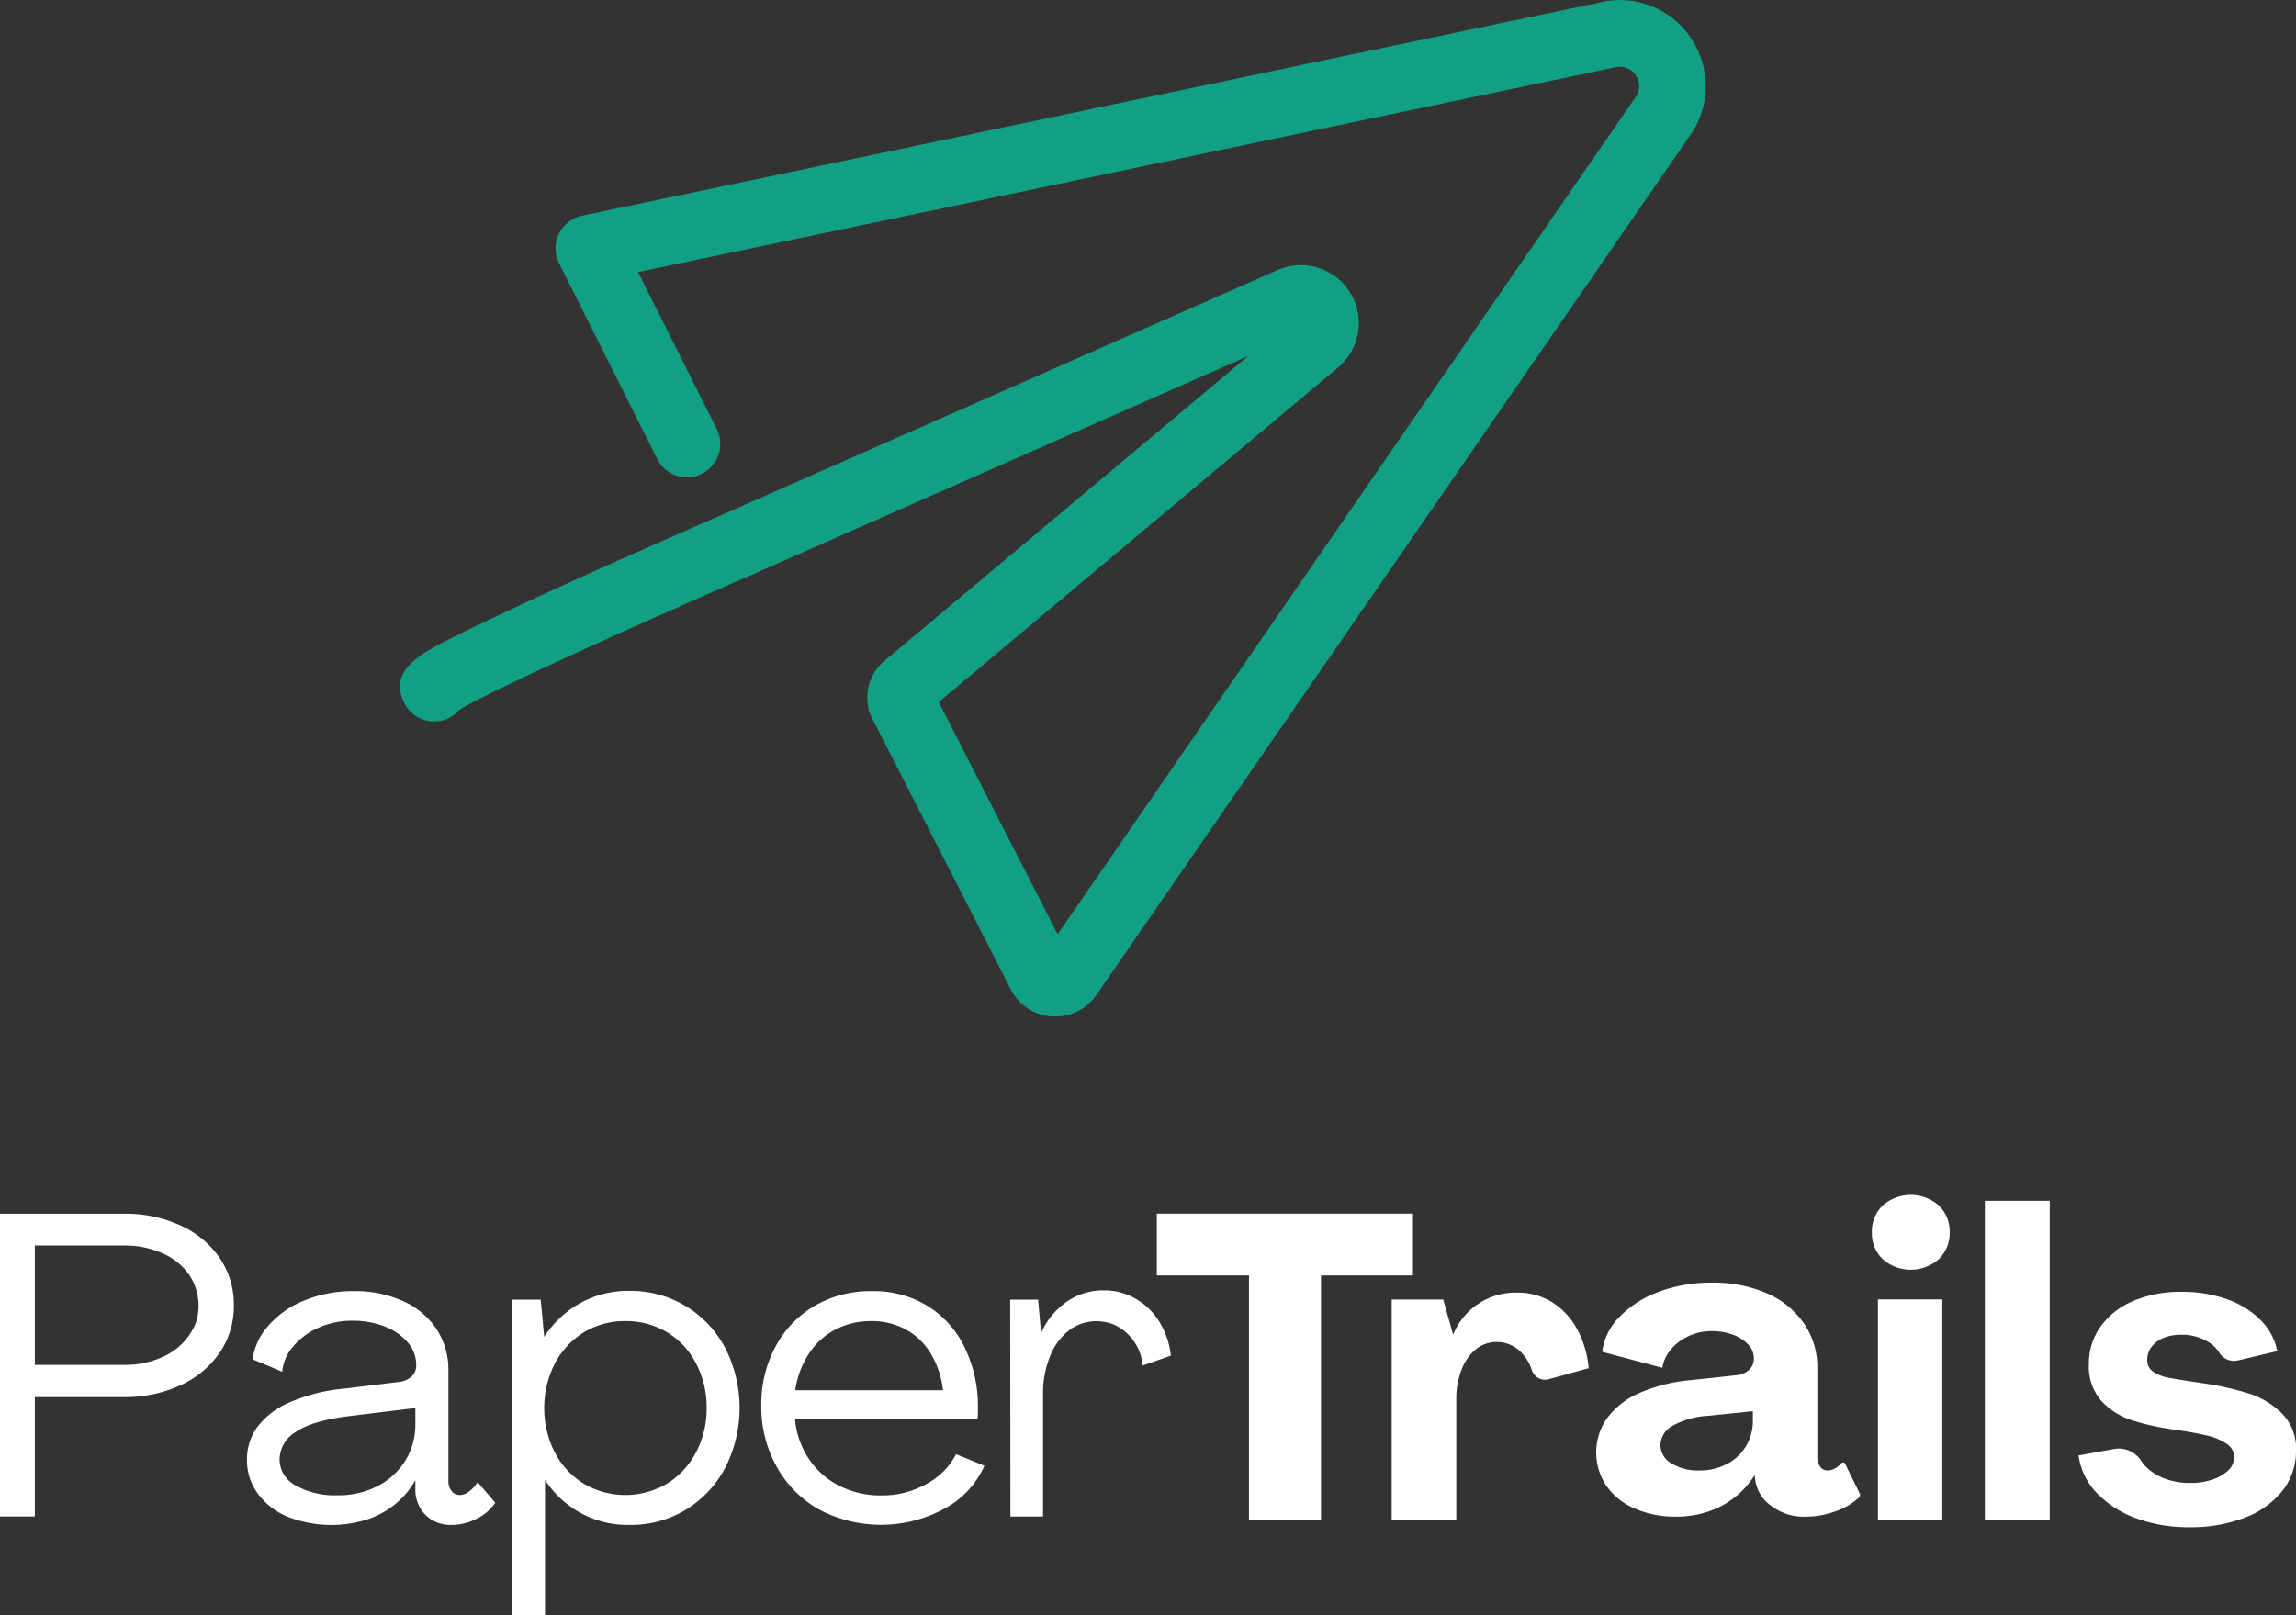 <svg xmlns="http://www.w3.org/2000/svg" viewBox="0 0 432 303.99" xmlns:xlink="http://www.w3.org/1999/xlink"><rect x="0" y="0" width="432" height="303.99" fill="#333333" stroke="none"/><defs><style>.cls-2{fill:#fff}</style></defs><g id="Layer_2" data-name="Layer 2"><g id="Layer_1-2" data-name="Layer 1"><path d="M198.6 191.31h-.64a9.36 9.36 0 01-7.79-5.12l-26.08-51a8.93 8.93 0 012.22-10.73L234.86 67l-93 41c-35.59 15.52-51.83 23.34-55.42 25.59A6.27 6.27 0 0175.92 132c-2.64-6.08 3.16-9 10.5-12.65 4.32-2.16 10.44-5 18.19-8.58 9-4.11 19.87-8.93 32.29-14.34l1-.45L240.44 50.8a10.9 10.9 0 0111.35 18.34l-75.16 63L199 175.83 307.9 18.05a3.47 3.47 0 00-.2-3.94 3.54 3.54 0 00-3.85-1.43l-183.8 38.53 14.8 29.51a6.27 6.27 0 11-11.21 5.62l-18.45-36.79a6.28 6.28 0 014.32-8.95L301.08.45a16 16 0 0116.84 6.39 16.12 16.12 0 01.41 18.16l-112 162.21a9.38 9.38 0 01-7.73 4.1zM87.43 127.05a5.8 5.8 0 01.32.94 5.22 5.22 0 00-.32-.94zm0 0zm0 0z" fill="#12a085"></path><path class="cls-2" d="M235 240.05h-17.34v-11.64h48.19v11.64h-17.3V286H235z"></path><path class="cls-2" d="M261.85 244.58h9.7l1.86 6.63a12.63 12.63 0 0112-7.93 12.29 12.29 0 016.59 1.78 13.66 13.66 0 014.69 5 18.72 18.72 0 012.22 7.44l-7.52 2.08a2.6 2.6 0 01-3.17-1.72 8.19 8.19 0 00-1.76-3.07 6.33 6.33 0 00-4.85-2.22 6.13 6.13 0 00-3.92 1.38 8.87 8.87 0 00-2.69 3.85 14.93 14.93 0 00-1 5.53V286h-12.15zm92.41-7.58a6.82 6.82 0 01-2.06-5.14 6.72 6.72 0 012.06-5 8 8 0 0110.51 0 6.69 6.69 0 012.07 5 6.79 6.79 0 01-2.07 5.14 8 8 0 01-10.51 0zm-.92 7.56h12.12V286h-12.12zM373.46 226h12.21v60h-12.21zm28.42 59.73a19.33 19.33 0 01-7.35-4.73 12.59 12.59 0 01-3.44-7.07l6.55-1.19a5 5 0 015.13 2.05 6.89 6.89 0 00.61.84 9.41 9.41 0 003.64 2.54 13.27 13.27 0 005.09.93 12.61 12.61 0 004.21-.65 7.74 7.74 0 002.95-1.73 3.44 3.44 0 001.09-2.47 3 3 0 00-1.46-2.55 10.77 10.77 0 00-3.67-1.53q-2.24-.53-5.38-1a50.79 50.79 0 01-8.49-1.78 13.67 13.67 0 01-5.94-3.68 9.84 9.84 0 01-2.39-7 11.9 11.9 0 012.22-7.07 14.41 14.41 0 016.19-4.81 22.59 22.59 0 019-1.7 25.06 25.06 0 018.53 1.38 16.48 16.48 0 016.35 3.92 11.31 11.31 0 013.15 5.86l-7.47 1.77a3.27 3.27 0 01-3.48-1.55 6.39 6.39 0 00-1.75-1.77 9.39 9.39 0 00-5.46-1.53 8.41 8.41 0 00-3.23.6 5.31 5.31 0 00-2.27 1.7 3.91 3.91 0 00-.78 2.81 2.47 2.47 0 001 1.77 7.45 7.45 0 002.91 1.2c.91.16 3 .52 6.22 1a55.45 55.45 0 018.86 1.94 15.63 15.63 0 016.34 3.8A9.28 9.28 0 01432 273a12 12 0 01-2.55 7.57 16.41 16.41 0 01-7.15 5.09 28 28 0 01-10.3 1.77 28.32 28.32 0 01-10.12-1.7zm-52-4.73l-2.74-5.55c-.13-.19-.38-.36-.82.06a4.5 4.5 0 01-.87.76 3.21 3.21 0 01-1.57.48 1.66 1.66 0 01-1.42-.72 3.43 3.43 0 01-.52-2v-16.56a14.51 14.51 0 00-2.51-8.37 16.35 16.35 0 00-7-5.7 25.23 25.23 0 00-10.34-2 27.8 27.8 0 00-10 1.74 19.63 19.63 0 00-7.4 4.73 11.32 11.32 0 00-3.23 6.55l11.27 3h.05a6.91 6.91 0 011.49-3.31 9.44 9.44 0 013.32-2.58 10.12 10.12 0 014.57-1 11.21 11.21 0 013.92.68 7.22 7.22 0 012.87 1.86 3.76 3.76 0 011.05 2.55 2.85 2.85 0 01-.93 2.22 4.12 4.12 0 01-2.47 1l-8.25.89a30.83 30.83 0 00-9.86 2.43 15 15 0 00-6.1 4.73 11.23 11.23 0 00-.16 12.73 12.45 12.45 0 005.33 4.29 19 19 0 007.8 1.53 18.39 18.39 0 006.19-1 16.6 16.6 0 005-2.75 16 16 0 003.6-4.08l.08.73a7.19 7.19 0 003 5.05 10.11 10.11 0 006.39 2.06 16.93 16.93 0 005.86-1.05 12.23 12.23 0 004.3-2.56.68.68 0 00.1-.84zm-20.07-13.63a9.19 9.19 0 01-1.3 4.82 9 9 0 01-3.6 3.35 10.79 10.79 0 01-5.13 1.21 9.6 9.6 0 01-5.3-1.33 4 4 0 01-2.06-3.44 4.25 4.25 0 012.15-3.56 15.17 15.17 0 016.67-1.94l8.57-.88zM0 228.43h23.36A24.68 24.68 0 0134 230.66a17.84 17.84 0 017.4 6.18 15.6 15.6 0 012.6 8.89 15.41 15.41 0 01-2.66 8.85 18 18 0 01-7.4 6.14 24.67 24.67 0 01-10.62 2.22H6.55v22.47H0zm23.36 28.45a17.08 17.08 0 007.15-1.45 11.85 11.85 0 006.2-6.12 6.84 6.84 0 00.52-1.92 10.46 10.46 0 00-1.67-7.52 11.92 11.92 0 00-5-4 17.37 17.37 0 00-7.19-1.46H6.55v22.47zm30.82 28.61a13.25 13.25 0 01-5.65-4.36 10.56 10.56 0 01-2.06-6.39 10.34 10.34 0 011.9-6.1 14.79 14.79 0 016-4.65 33.47 33.47 0 0110.54-2.66l10-1.22a4.12 4.12 0 002.47-1 2.77 2.77 0 00.93-2.14 6.45 6.45 0 00-1.66-4.4 10.83 10.83 0 00-4.36-2.95 16.33 16.33 0 00-5.94-1.05 15.29 15.29 0 00-6.67 1.43 12.88 12.88 0 00-4.68 3.61 8.3 8.3 0 00-1.9 4.56l-5.57-2.34a11.86 11.86 0 012.95-6.3 17.6 17.6 0 016.79-4.77 23.8 23.8 0 019.32-1.76 21.77 21.77 0 019.21 1.86 14.82 14.82 0 016.31 5.25 13.89 13.89 0 012.26 7.84v20.69a3 3 0 00.61 2 1.92 1.92 0 001.57.73 3 3 0 001.7-.65 6.38 6.38 0 001.61-1.78l3.32 3.88a8.91 8.91 0 01-3.6 3.07 10.34 10.34 0 01-4.65 1.11 6.61 6.61 0 01-4.88-1.89 6.73 6.73 0 01-1.9-5v-1.53a15.87 15.87 0 01-3.76 4.48A16.33 16.33 0 0169 286a22.53 22.53 0 01-14.83-.52zm16.9-5.82a13.24 13.24 0 005.21-4.81 12.93 12.93 0 001.86-6.86v-3l-12.61 1.54q-6.95.89-9.94 3a6.12 6.12 0 00-3 5.09 5.6 5.6 0 003 4.93 14.9 14.9 0 007.88 1.86 15.86 15.86 0 007.6-1.75zm25.33-35.07h5.33l.65 7a19.36 19.36 0 016.79-6.35 18.62 18.62 0 019.21-2.3 20.07 20.07 0 0118.06 10.75 24.81 24.81 0 010 22.55 20.47 20.47 0 01-7.39 7.88 19.92 19.92 0 01-10.59 2.87 18.47 18.47 0 01-15.92-8.48V304h-6.14zm29.09 34.63a15 15 0 005.46-5.9 17.53 17.53 0 002-8.29 17.81 17.81 0 00-2-8.44 14.64 14.64 0 00-5.46-5.86 14.84 14.84 0 00-7.84-2.1 14.63 14.63 0 00-7.84 2.14 15 15 0 00-5.45 5.9 18.49 18.49 0 000 16.65 15.07 15.07 0 005.45 5.9 15.43 15.43 0 0015.68 0zm48.93-33.5a18.64 18.64 0 017 7.72 25.19 25.19 0 012.57 11.19v1.17a10.9 10.9 0 01-.08 1.25h-34.34a15.94 15.94 0 002.59 7.48 14.93 14.93 0 005.74 5.09 17.17 17.17 0 007.92 1.82 17 17 0 008.52-2.18 13.33 13.33 0 005.54-5.58l5.33 2.18a17 17 0 01-7.39 8 25 25 0 01-23.68.25 20.67 20.67 0 01-8-8.05 23.13 23.13 0 01-2.91-11.55 22.83 22.83 0 012.67-11.07 19.44 19.44 0 017.43-7.72 20.89 20.89 0 0110.71-2.73 19.48 19.48 0 0110.38 2.73zm-17.29 4.52a13.38 13.38 0 00-5 4.61 17 17 0 00-2.51 6.79h27.8a17.08 17.08 0 00-2.26-6.83 12.46 12.46 0 00-4.69-4.57 13.32 13.32 0 00-6.54-1.61 14.38 14.38 0 00-6.8 1.61zm32.93-5.65h5.25l.57 6.3a13.94 13.94 0 014.81-5.9 12 12 0 017-2.14 11.7 11.7 0 016.06 1.62 12.56 12.56 0 014.44 4.4 15.2 15.2 0 012.11 6.26L215 257a9.36 9.36 0 00-3.73-6.71 7.82 7.82 0 00-3.83-1.55 8.46 8.46 0 00-6.34 1.68 11.37 11.37 0 00-3.55 4.88 18.26 18.26 0 00-1.3 7v23.12h-6.14z"></path></g></g></svg>